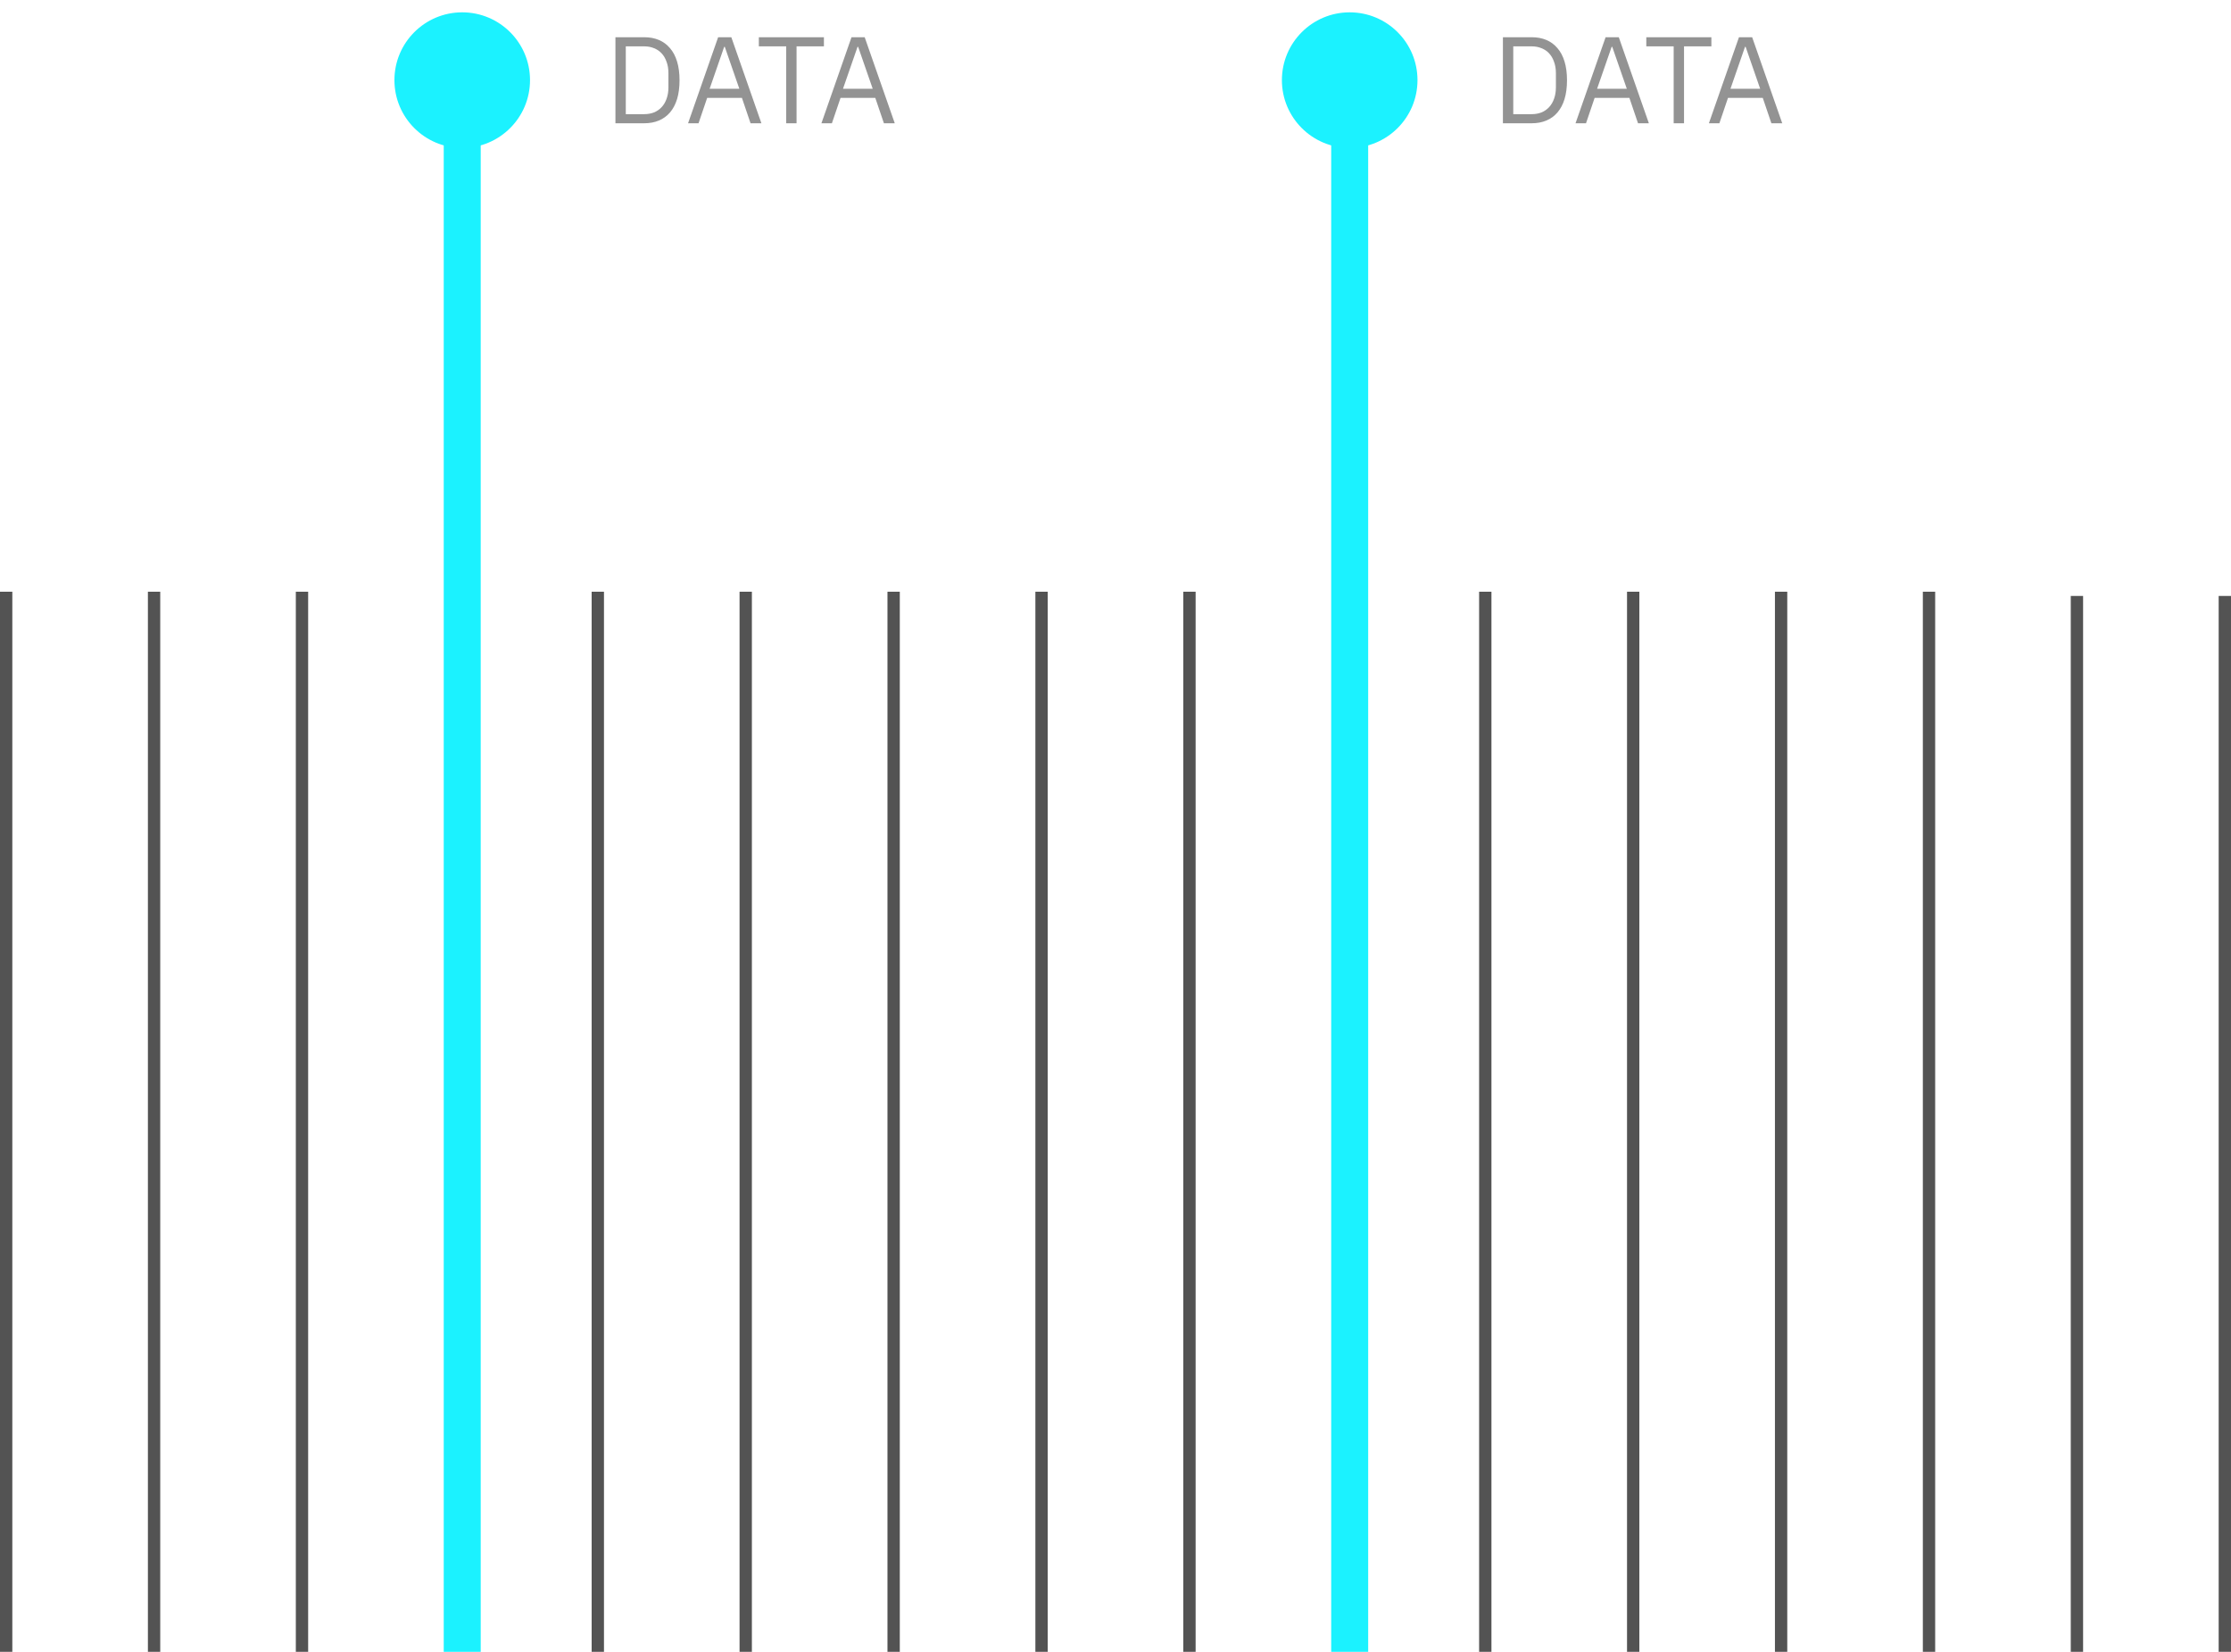 <svg width="181" height="134" viewBox="0 0 181 134" fill="none" xmlns="http://www.w3.org/2000/svg">
<line x1="0.5" y1="48" x2="0.5" y2="134" stroke="#535353"/>
<line x1="12.5" y1="48" x2="12.5" y2="134" stroke="#535353"/>
<line x1="24.5" y1="48" x2="24.5" y2="134" stroke="#535353"/>
<line x1="37.5" y1="9" x2="37.5" y2="134" stroke="#1BF2FF" stroke-width="3"/>
<line x1="48.5" y1="48" x2="48.5" y2="134" stroke="#535353"/>
<line x1="60.5" y1="48" x2="60.5" y2="134" stroke="#535353"/>
<line x1="72.5" y1="48" x2="72.5" y2="134" stroke="#535353"/>
<line x1="84.5" y1="48" x2="84.5" y2="134" stroke="#535353"/>
<line x1="96.5" y1="48" x2="96.5" y2="134" stroke="#535353"/>
<line x1="109.5" y1="9" x2="109.5" y2="134" stroke="#1BF2FF" stroke-width="3"/>
<line x1="120.5" y1="48" x2="120.5" y2="134" stroke="#535353"/>
<line x1="132.5" y1="48" x2="132.5" y2="134" stroke="#535353"/>
<line x1="144.5" y1="48" x2="144.5" y2="134" stroke="#535353"/>
<line x1="156.5" y1="48" x2="156.5" y2="134" stroke="#535353"/>
<line x1="168.5" y1="48.346" x2="168.5" y2="134" stroke="#535353"/>
<line x1="180.5" y1="48.346" x2="180.5" y2="134" stroke="#535353"/>
<circle cx="109.5" cy="6.5" r="5.5" fill="#1BF2FF"/>
<circle cx="37.5" cy="6.5" r="5.5" fill="#1BF2FF"/>
<path d="M49.93 3.02H52.27C52.703 3.02 53.097 3.093 53.45 3.24C53.803 3.387 54.103 3.607 54.35 3.9C54.603 4.187 54.797 4.55 54.93 4.99C55.063 5.423 55.13 5.93 55.13 6.51C55.13 7.09 55.063 7.6 54.93 8.04C54.797 8.473 54.603 8.837 54.35 9.13C54.103 9.417 53.803 9.633 53.45 9.78C53.097 9.927 52.703 10 52.27 10H49.93V3.02ZM52.27 9.26C52.557 9.26 52.82 9.213 53.06 9.12C53.3 9.02 53.507 8.877 53.68 8.69C53.853 8.503 53.987 8.277 54.08 8.01C54.18 7.737 54.23 7.427 54.23 7.08V5.94C54.23 5.593 54.18 5.287 54.08 5.02C53.987 4.747 53.853 4.517 53.68 4.33C53.507 4.143 53.3 4.003 53.06 3.91C52.82 3.81 52.557 3.76 52.27 3.76H50.77V9.26H52.27ZM60.892 10L60.192 7.94H57.372L56.672 10H55.822L58.262 3.02H59.332L61.772 10H60.892ZM58.802 3.8H58.752L57.572 7.2H59.982L58.802 3.8ZM64.624 3.76V10H63.784V3.76H61.564V3.02H66.844V3.76H64.624ZM71.712 10L71.012 7.94H68.192L67.492 10H66.642L69.082 3.02H70.152L72.592 10H71.712ZM69.622 3.8H69.572L68.392 7.2H70.802L69.622 3.8Z" fill="#939393"/>
<path d="M121.93 3.02H124.27C124.703 3.02 125.097 3.093 125.45 3.24C125.803 3.387 126.103 3.607 126.35 3.9C126.603 4.187 126.797 4.55 126.93 4.99C127.063 5.423 127.13 5.93 127.13 6.51C127.13 7.09 127.063 7.6 126.93 8.04C126.797 8.473 126.603 8.837 126.35 9.13C126.103 9.417 125.803 9.633 125.45 9.78C125.097 9.927 124.703 10 124.27 10H121.93V3.02ZM124.27 9.26C124.557 9.26 124.82 9.213 125.06 9.12C125.3 9.02 125.507 8.877 125.68 8.69C125.853 8.503 125.987 8.277 126.08 8.01C126.18 7.737 126.23 7.427 126.23 7.08V5.94C126.23 5.593 126.18 5.287 126.08 5.02C125.987 4.747 125.853 4.517 125.68 4.33C125.507 4.143 125.3 4.003 125.06 3.91C124.82 3.81 124.557 3.76 124.27 3.76H122.77V9.26H124.27ZM132.892 10L132.192 7.94H129.372L128.672 10H127.822L130.262 3.02H131.332L133.772 10H132.892ZM130.802 3.8H130.752L129.572 7.2H131.982L130.802 3.8ZM136.624 3.76V10H135.784V3.76H133.564V3.02H138.844V3.76H136.624ZM143.712 10L143.012 7.94H140.192L139.492 10H138.642L141.082 3.02H142.152L144.592 10H143.712ZM141.622 3.8H141.572L140.392 7.2H142.802L141.622 3.8Z" fill="#939393"/>
</svg>
